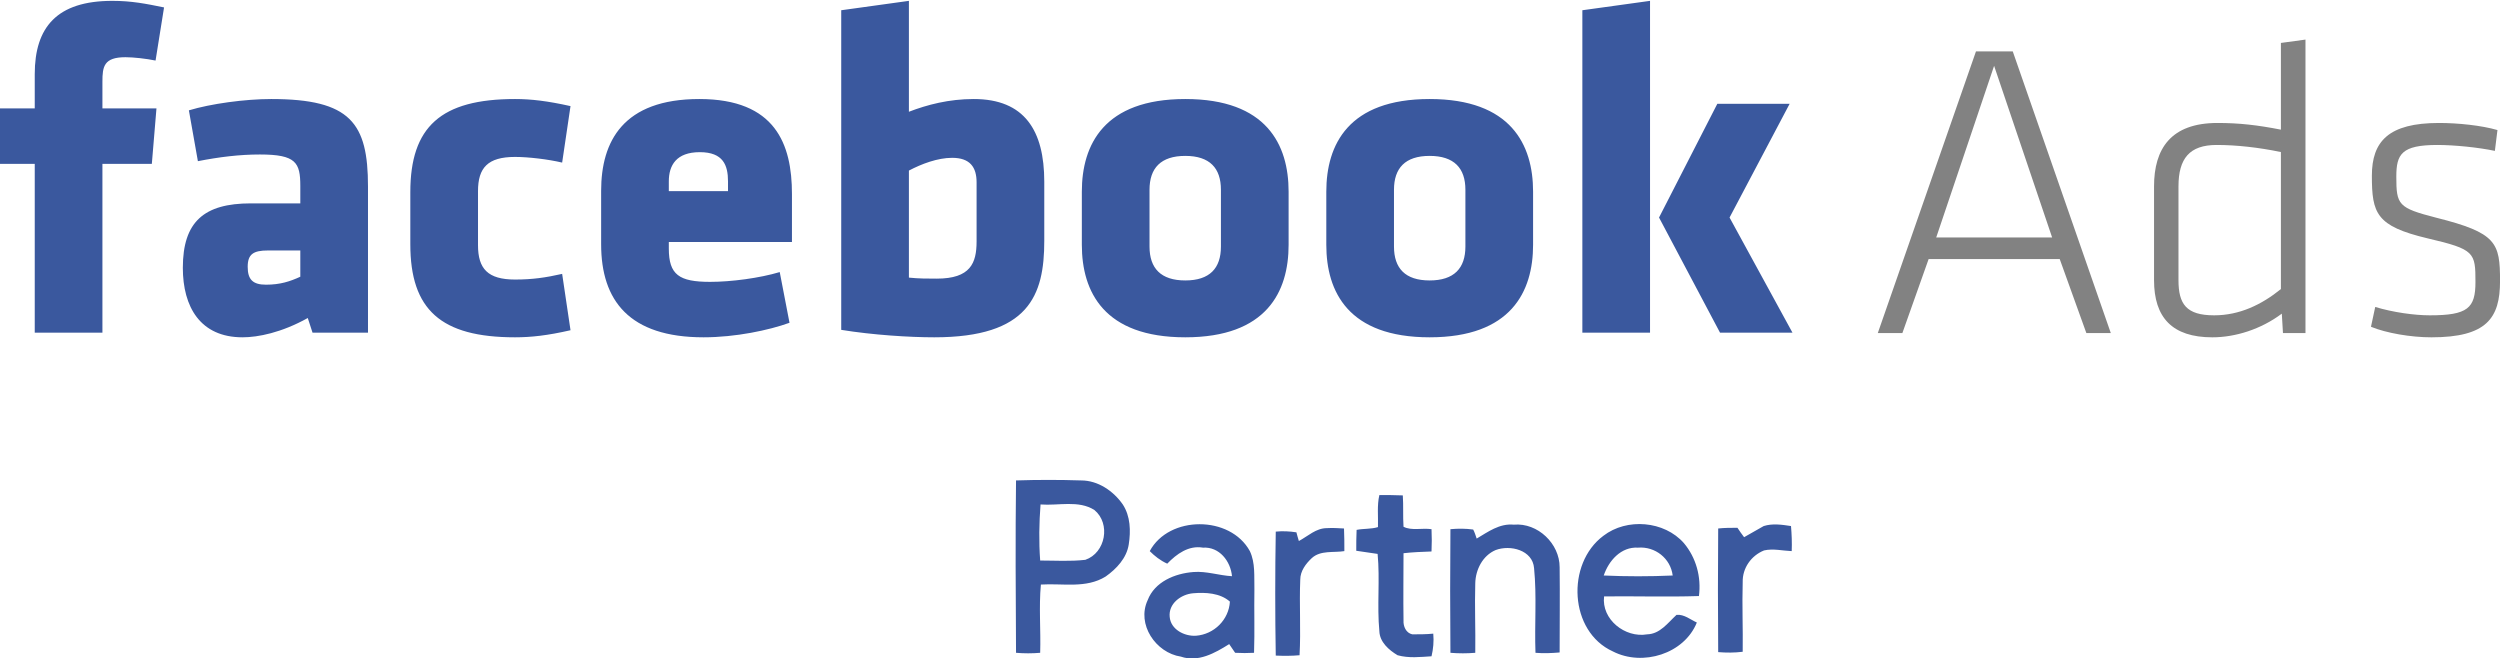 <svg width="224" height="59" viewBox="0 0 224 59" fill="none" xmlns="http://www.w3.org/2000/svg">
<path d="M91.036 43.047C92.981 42.984 94.925 42.984 96.87 43.047C98.375 43.047 99.755 43.983 100.602 45.2C101.292 46.26 101.323 47.571 101.135 48.788C100.947 50.005 100.037 50.972 99.065 51.658C97.309 52.75 95.207 52.251 93.263 52.376C93.075 54.404 93.263 56.463 93.2 58.491C92.479 58.553 91.758 58.553 91.036 58.491C91.005 53.343 90.974 48.195 91.036 43.047ZM93.232 45.2C93.106 46.853 93.075 48.538 93.2 50.223C94.549 50.223 95.897 50.316 97.246 50.16C99.065 49.536 99.536 46.916 98.061 45.699C96.65 44.794 94.831 45.324 93.232 45.2ZM123.466 47.228C123.497 46.26 123.371 45.293 123.591 44.357C124.281 44.357 124.971 44.357 125.692 44.388C125.755 45.324 125.692 46.261 125.755 47.197C126.476 47.571 127.417 47.29 128.264 47.415C128.295 48.07 128.295 48.725 128.264 49.412C127.417 49.443 126.571 49.474 125.755 49.568C125.755 51.565 125.724 53.561 125.755 55.589C125.724 56.12 125.975 56.713 126.539 56.837C127.166 56.837 127.794 56.837 128.421 56.775C128.484 57.462 128.421 58.148 128.264 58.803C127.26 58.865 126.226 58.99 125.222 58.709C124.438 58.242 123.622 57.524 123.591 56.557C123.371 54.248 123.654 51.939 123.434 49.63C122.807 49.536 122.148 49.443 121.521 49.349C121.521 48.725 121.521 48.101 121.552 47.477C122.18 47.352 122.87 47.415 123.466 47.228ZM103.017 49.38C104.742 46.167 110.23 46.167 111.987 49.38C112.489 50.441 112.363 51.658 112.394 52.781C112.363 54.685 112.426 56.588 112.363 58.491C111.799 58.522 111.234 58.522 110.669 58.491C110.481 58.242 110.324 57.961 110.136 57.711C108.85 58.522 107.345 59.365 105.808 58.834C103.55 58.491 101.825 55.933 102.829 53.78C103.456 52.126 105.275 51.377 106.937 51.253C108.098 51.159 109.227 51.565 110.387 51.627C110.262 50.285 109.258 48.975 107.784 49.069C106.498 48.85 105.432 49.63 104.585 50.504C103.958 50.223 103.456 49.817 103.017 49.38ZM104.805 55.277C104.899 56.401 106.122 57.025 107.157 56.962C108.788 56.837 110.105 55.527 110.199 53.905C109.321 53.125 108.004 53.062 106.906 53.156C105.808 53.249 104.679 54.092 104.805 55.277ZM132.31 48.257C133.314 47.664 134.349 46.885 135.634 47.009C137.798 46.822 139.743 48.725 139.743 50.816C139.774 53.374 139.743 55.901 139.743 58.46C139.022 58.522 138.3 58.553 137.579 58.491C137.485 55.964 137.704 53.437 137.453 50.909C137.328 49.287 135.321 48.788 134.004 49.287C132.843 49.786 132.216 51.034 132.184 52.251C132.122 54.341 132.216 56.401 132.184 58.491C131.432 58.553 130.71 58.553 129.958 58.491C129.926 54.809 129.926 51.097 129.958 47.415C130.648 47.352 131.306 47.352 131.996 47.446C132.09 47.602 132.247 48.039 132.31 48.257ZM143.663 48.008C145.765 46.385 149.121 46.666 150.877 48.663C151.975 49.973 152.445 51.689 152.225 53.405C149.403 53.499 146.549 53.405 143.726 53.437C143.475 55.496 145.608 57.181 147.584 56.837C148.744 56.806 149.434 55.808 150.218 55.09C150.908 55.028 151.473 55.527 152.037 55.777C150.908 58.585 147.176 59.739 144.51 58.366C140.59 56.588 140.308 50.504 143.663 48.008ZM143.695 51.565C145.733 51.658 147.803 51.658 149.873 51.565C149.685 50.036 148.305 48.944 146.768 49.069C145.232 48.975 144.134 50.254 143.695 51.565ZM158.028 47.134C158.812 46.885 159.659 47.009 160.474 47.134C160.537 47.883 160.568 48.632 160.537 49.38C159.721 49.349 158.874 49.131 158.059 49.318C156.899 49.786 156.114 50.909 156.146 52.157C156.083 54.248 156.177 56.307 156.146 58.398C155.424 58.491 154.672 58.491 153.95 58.429C153.919 54.747 153.919 51.034 153.95 47.352C154.515 47.29 155.111 47.29 155.675 47.29C155.864 47.571 156.052 47.852 156.271 48.133C156.867 47.789 157.463 47.446 158.028 47.134ZM116.378 48.476C117.193 48.039 117.914 47.321 118.887 47.321C119.388 47.29 119.922 47.321 120.423 47.352C120.455 48.039 120.455 48.725 120.455 49.38C119.482 49.536 118.322 49.287 117.538 50.005C117.005 50.504 116.503 51.159 116.503 51.939C116.409 54.185 116.566 56.432 116.44 58.709C115.75 58.772 115.029 58.772 114.308 58.741C114.245 55.028 114.245 51.315 114.308 47.633C114.935 47.571 115.531 47.602 116.158 47.696C116.189 47.852 116.315 48.257 116.378 48.476Z" fill="#3A589E"/>
<path d="M14.699 0.665C13.05 0.33 11.794 0.077 10.065 0.077C5.096 0.077 3.113 2.44 3.113 6.648V9.714H0V14.683H3.113V29.808H9.177V14.683H13.604L14.019 9.714H9.177V7.316C9.177 5.968 9.304 5.126 11.24 5.126C11.955 5.126 13.097 5.253 13.938 5.426L14.699 0.665ZM32.972 29.808V16.712C32.972 11.029 31.416 8.873 24.302 8.873C21.939 8.873 18.861 9.299 16.924 9.887L17.731 14.441C19.668 14.061 21.478 13.842 23.288 13.842C26.527 13.842 26.908 14.568 26.908 16.666V18.222H22.481C18.273 18.222 16.382 19.871 16.382 23.998C16.382 27.491 17.939 30.223 21.732 30.223C23.115 30.223 25.225 29.808 27.576 28.494L28.003 29.808H32.972ZM26.908 24.794C25.986 25.22 25.098 25.508 23.83 25.508C22.654 25.508 22.193 25.047 22.193 23.906C22.193 22.776 22.7 22.442 24.003 22.442H26.908V24.794ZM42.829 17.127C42.829 15.029 43.705 14.061 46.149 14.061C47.337 14.061 49.1 14.268 50.369 14.568L51.118 9.507C49.054 9.046 47.579 8.873 46.149 8.873C39.497 8.873 36.765 11.363 36.765 17.219V21.888C36.765 27.745 39.497 30.223 46.149 30.223C47.579 30.223 49.054 30.062 51.118 29.589L50.369 24.54C48.893 24.874 47.706 25.047 46.149 25.047C43.705 25.047 42.829 24.079 42.829 21.969V17.127ZM70.959 21.681V17.381C70.959 12.919 69.483 8.873 62.658 8.873C55.833 8.873 53.862 12.666 53.862 17.093V21.888C53.862 26.938 56.387 30.223 63.039 30.223C65.898 30.223 68.895 29.589 70.74 28.921L69.864 24.378C68.054 24.92 65.517 25.255 63.627 25.255C60.848 25.255 59.926 24.621 59.926 22.269V21.681H70.959ZM65.229 17.127H59.926V16.251C59.926 14.81 60.595 13.634 62.704 13.634C64.803 13.634 65.229 14.81 65.229 16.251V17.127ZM93.567 21.589V16.286C93.567 11.697 91.803 8.873 87.249 8.873C85.024 8.873 83.087 9.38 81.438 10.014V0.077L75.374 0.918V29.555C78.199 30.016 81.519 30.223 83.71 30.223C92.183 30.223 93.567 26.477 93.567 21.589ZM81.438 15.283C82.58 14.683 84.009 14.141 85.312 14.141C86.915 14.141 87.502 14.983 87.502 16.332V21.635C87.502 23.572 86.961 24.966 83.929 24.966C83.087 24.966 82.326 24.966 81.438 24.874V15.283ZM106.202 30.223C113.488 30.223 115.459 26.142 115.459 21.934V17.173C115.459 12.965 113.488 8.873 106.202 8.873C98.916 8.873 96.933 12.965 96.933 17.173V21.934C96.933 26.142 98.916 30.223 106.202 30.223ZM106.202 25.128C104.011 25.128 102.997 24.033 102.997 22.096V17C102.997 15.064 104.011 13.968 106.202 13.968C108.392 13.968 109.395 15.064 109.395 17V22.096C109.395 24.033 108.392 25.128 106.202 25.128ZM128.095 30.223C135.381 30.223 137.364 26.142 137.364 21.934V17.173C137.364 12.965 135.381 8.873 128.095 8.873C120.809 8.873 118.837 12.965 118.837 17.173V21.934C118.837 26.142 120.809 30.223 128.095 30.223ZM128.095 25.128C125.904 25.128 124.901 24.033 124.901 22.096V17C124.901 15.064 125.904 13.968 128.095 13.968C130.285 13.968 131.3 15.064 131.3 17V22.096C131.3 24.033 130.285 25.128 128.095 25.128ZM147.843 29.808V0.077L141.779 0.918V29.808H147.843ZM148.65 19.491L154.115 29.808H160.606L154.968 19.491L160.352 9.299H153.873L148.65 19.491Z" fill="#3A589E"/>
<path d="M186.938 29.844H189.128L180.344 4.608H177.046L168.25 29.844H170.452L172.804 23.215H184.552L186.938 29.844ZM178.672 5.899L183.871 21.278H173.484L178.672 5.899ZM193.002 25.105C193.002 28.449 194.628 30.224 198.224 30.224C200.277 30.224 202.582 29.509 204.45 28.103L204.554 29.844H206.571V3.547L204.369 3.847V11.617C202.248 11.202 200.622 11.018 198.686 11.018C194.512 11.018 193.002 13.323 193.002 16.701V25.105ZM204.369 25.901C202.628 27.307 200.657 28.253 198.386 28.253C195.884 28.253 195.192 27.238 195.192 25.105V16.701C195.192 14.2 196.184 12.989 198.605 12.989C200.392 12.989 202.363 13.208 204.369 13.623V25.901ZM224.003 25.186C224.003 21.739 223.703 20.863 218.273 19.503C214.872 18.627 214.71 18.361 214.71 15.825C214.71 13.819 215.172 12.989 218.388 12.989C219.91 12.989 222.066 13.208 223.541 13.519L223.772 11.652C222.331 11.237 220.244 11.018 218.538 11.018C213.996 11.018 212.52 12.678 212.52 15.744C212.52 19.122 212.9 20.264 217.523 21.359C221.731 22.339 221.801 22.615 221.801 25.267C221.801 27.607 221.12 28.253 217.708 28.253C216.348 28.253 214.411 27.988 212.82 27.503L212.439 29.279C213.811 29.844 216.002 30.224 217.858 30.224C222.792 30.224 224.003 28.518 224.003 25.186Z" fill="#828282"/>
</svg>

